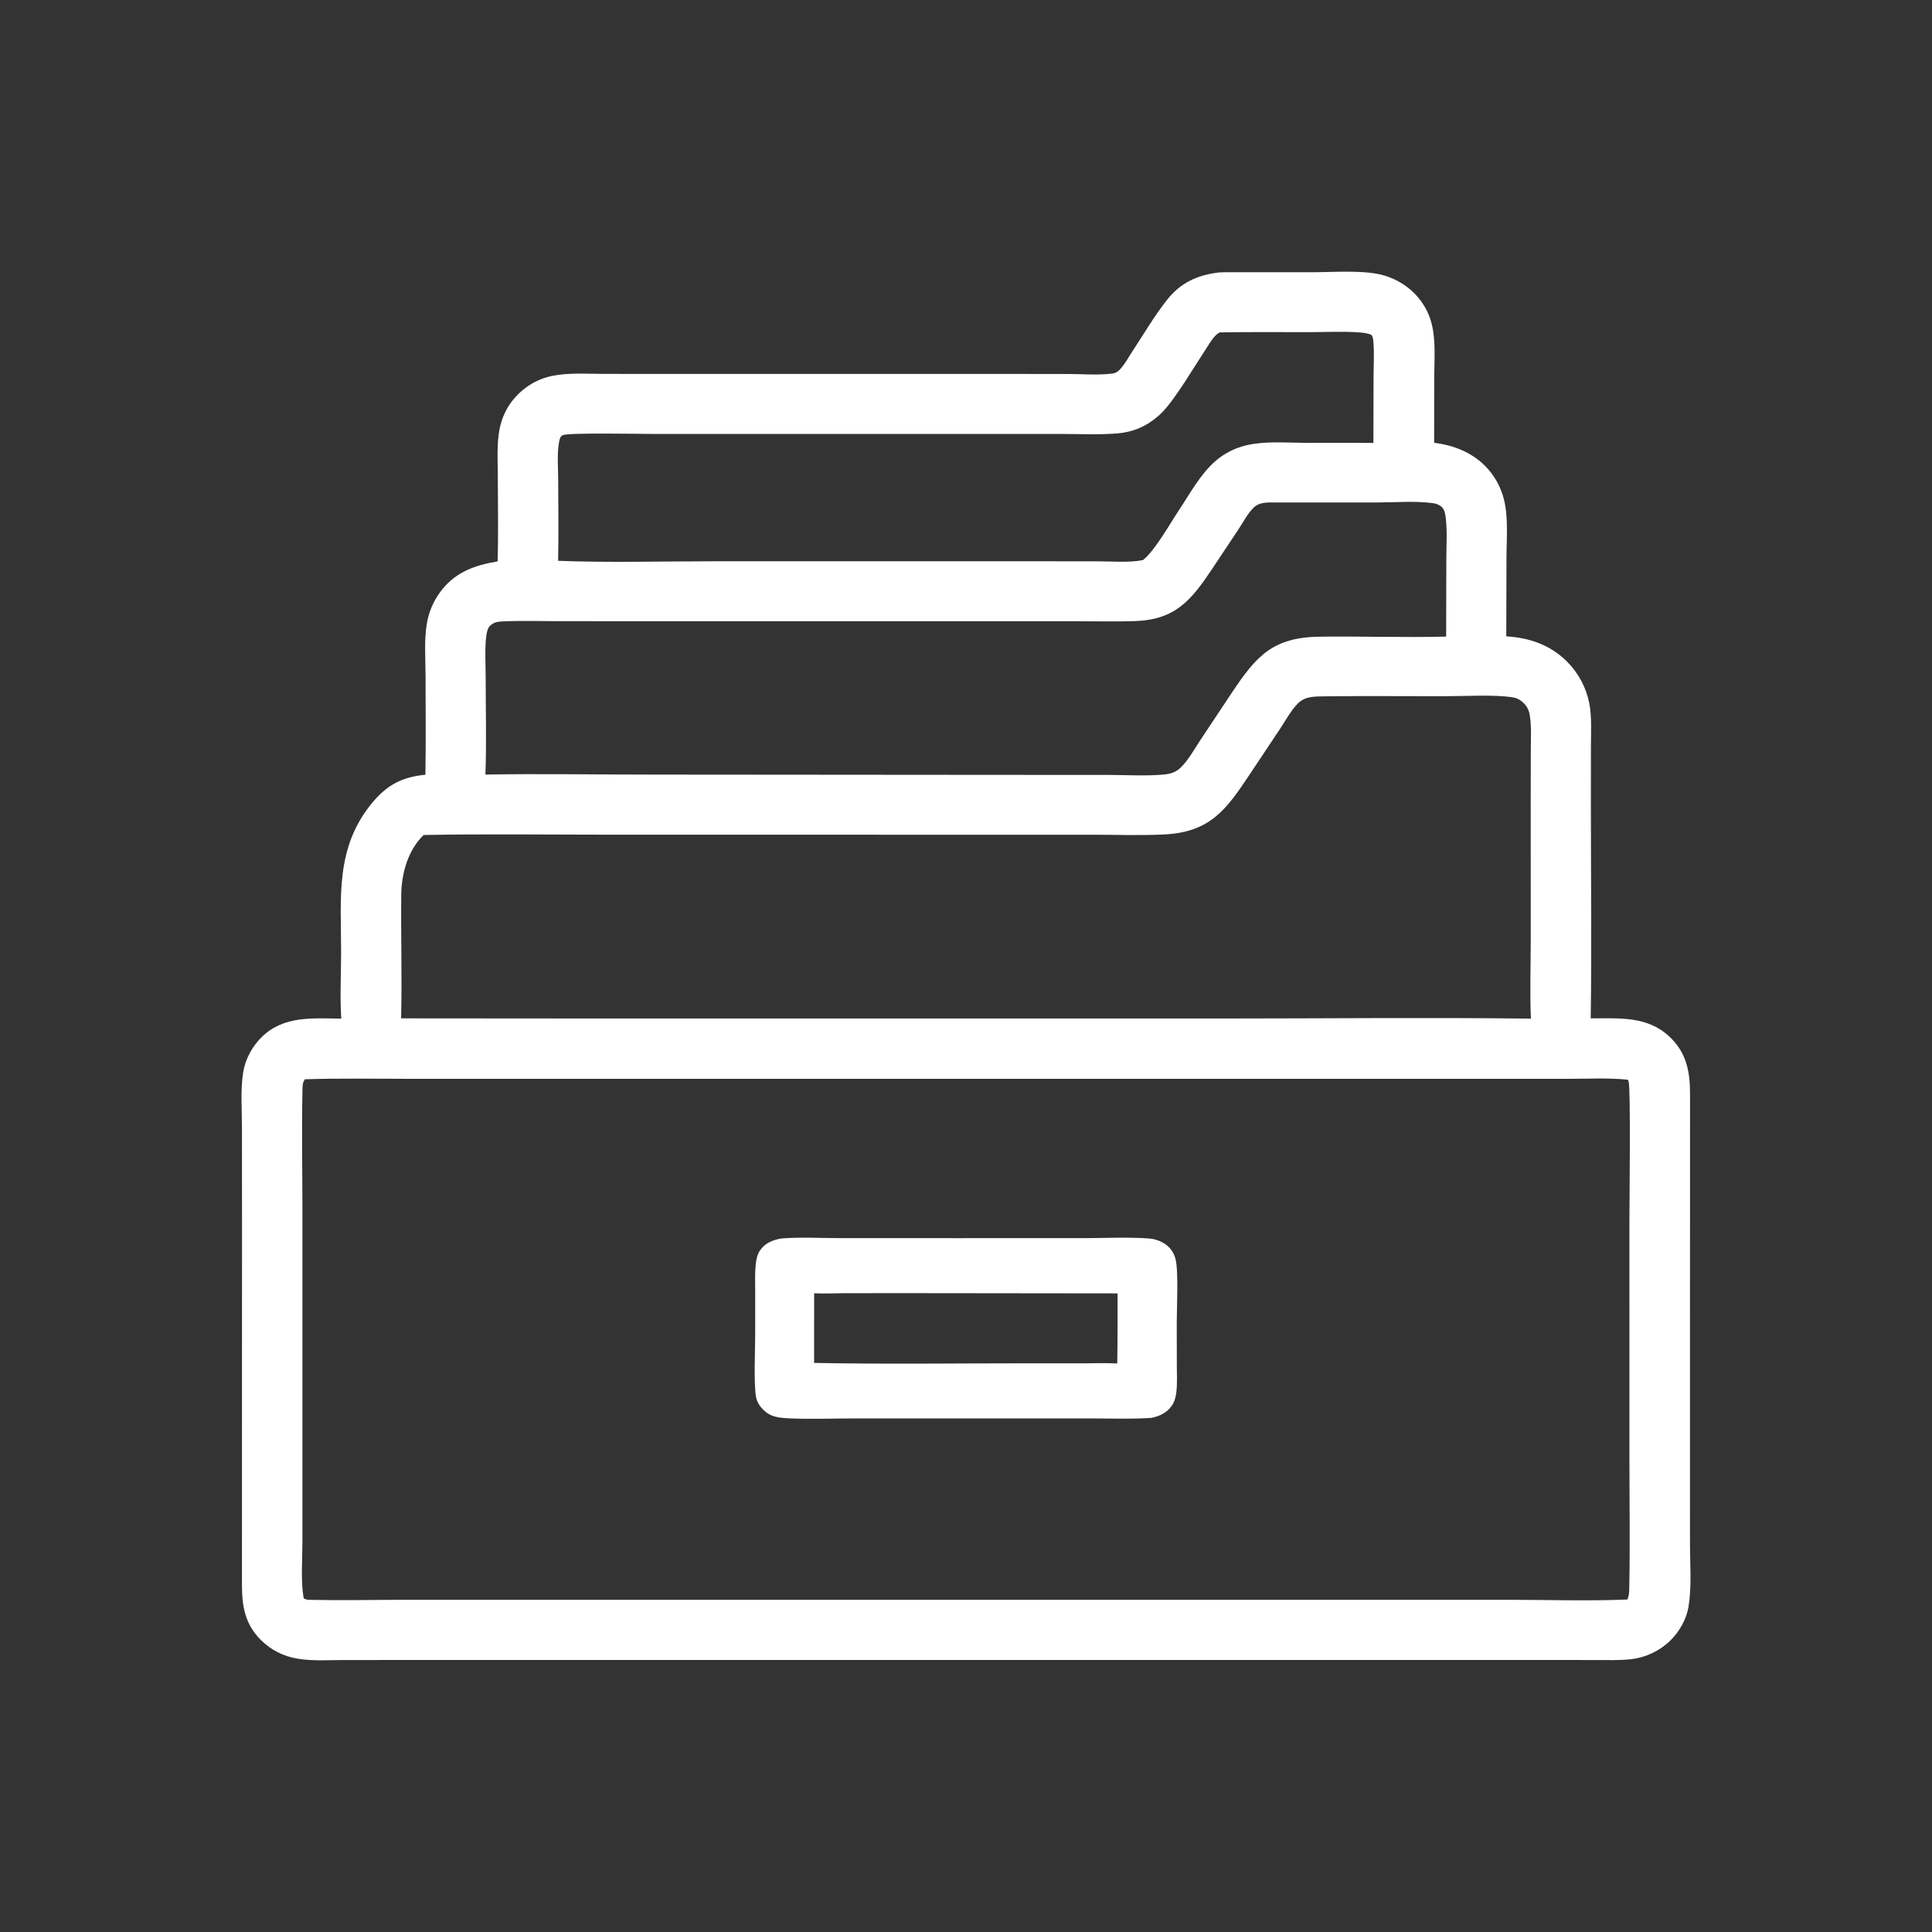 <svg width="120" height="120" viewBox="0 0 120 120" fill="none" xmlns="http://www.w3.org/2000/svg">
<rect x="0" y="0" width="120" height="120" fill="#333333" stroke="none"/>
<path d="M75.717 16.921C75.867 16.915 76.017 16.91 76.168 16.909L81.496 16.91C82.74 16.907 84.575 16.773 85.746 17.051C86.528 17.236 87.242 17.625 87.812 18.184C88.339 18.701 88.722 19.348 88.91 20.058C89.196 21.133 89.084 22.384 89.082 23.487L89.077 27.5C90.268 27.656 91.373 28.073 92.23 28.927C92.803 29.498 93.215 30.228 93.41 31.008C93.7 32.171 93.57 33.512 93.57 34.708L93.557 39.526C95.017 39.611 96.323 40.07 97.358 41.12C98.053 41.825 98.535 42.736 98.717 43.703C98.878 44.558 98.815 45.491 98.815 46.359L98.812 50.027C98.813 54.433 98.867 58.846 98.802 63.252C100.593 63.257 102.343 63.088 103.729 64.422C104.74 65.395 104.964 66.528 104.971 67.875L104.967 89.665L104.969 95.959C104.971 97.213 105.08 98.56 104.877 99.795C104.751 100.567 104.314 101.341 103.754 101.89C103.09 102.542 102.203 102.96 101.272 103.06C100.53 103.139 99.768 103.107 99.023 103.106L95.397 103.104L83.525 103.103L44.315 103.104L26.404 103.105L21.469 103.106C20.491 103.106 19.43 103.185 18.466 103.021C17.601 102.874 16.836 102.487 16.215 101.874C15.221 100.894 15.03 99.777 15.028 98.444L15.032 76.452L15.029 70.065C15.029 68.939 14.927 67.703 15.106 66.594C15.239 65.776 15.669 64.985 16.265 64.404C17.632 63.072 19.429 63.251 21.197 63.269C21.107 61.901 21.188 60.481 21.187 59.108C21.185 55.748 20.8 52.627 23.151 49.825C24.062 48.739 25.009 48.25 26.423 48.122C26.456 46.075 26.432 44.024 26.432 41.977C26.431 40.902 26.331 39.731 26.522 38.674C26.64 38.018 26.902 37.389 27.29 36.843C28.195 35.569 29.414 35.121 30.908 34.868C30.961 33.124 30.921 31.369 30.92 29.624C30.919 28.635 30.84 27.574 31.038 26.604C31.17 25.962 31.459 25.324 31.881 24.817C32.498 24.075 33.317 23.554 34.273 23.353C35.287 23.14 36.397 23.221 37.43 23.223L41.773 23.227L60.705 23.226L66.287 23.228C67.185 23.228 68.179 23.314 69.068 23.205C69.258 23.182 69.381 23.125 69.517 22.991C69.846 22.667 70.095 22.185 70.349 21.799C71.043 20.747 71.706 19.611 72.487 18.624C73.34 17.548 74.365 17.087 75.717 16.921ZM18.94 67.036C18.778 67.255 18.793 67.463 18.787 67.725C18.734 70.16 18.783 72.608 18.784 75.044L18.784 89.064L18.784 95.787C18.784 96.806 18.68 98.193 18.847 99.172C18.858 99.236 18.848 99.271 18.91 99.303C19.026 99.365 19.178 99.368 19.308 99.371C21.293 99.412 23.291 99.366 25.278 99.366H37.68L79.879 99.367L93.743 99.367C96.18 99.367 98.648 99.451 101.081 99.349C101.199 99.077 101.194 98.8 101.199 98.51C101.249 95.914 101.207 93.309 101.207 90.712L101.206 75.882C101.205 74.69 101.294 67.553 101.154 67.16C101.134 67.105 101.13 67.104 101.103 67.062C99.912 66.94 98.669 67.007 97.47 67.007L91.304 67.009H71.011L36.784 67.008L25.517 67.008C23.327 67.008 21.128 66.966 18.94 67.036ZM82.326 43.25C81.682 43.265 81.066 43.217 80.584 43.721C80.171 44.152 79.861 44.735 79.531 45.231L77.614 48.109C76.178 50.271 75.174 51.681 72.339 51.828C70.836 51.905 69.307 51.845 67.801 51.845L59.3 51.845L37.971 51.844C34.088 51.844 30.196 51.791 26.314 51.863C25.344 52.796 24.939 54.244 24.923 55.545C24.893 58.113 24.977 60.686 24.913 63.252L37.854 63.262L75.68 63.262C82.146 63.262 88.622 63.191 95.087 63.268C95.017 61.657 95.076 60.025 95.077 58.412L95.075 49.556L95.081 46.545C95.084 45.857 95.127 45.138 95.022 44.456C94.968 44.104 94.841 43.841 94.566 43.603C94.38 43.443 94.213 43.354 93.967 43.315C92.819 43.132 91.019 43.242 89.807 43.243C87.314 43.245 84.819 43.221 82.326 43.25ZM79.356 31.21C78.832 31.217 78.247 31.141 77.85 31.543C77.48 31.918 77.191 32.475 76.899 32.915L75.284 35.342C73.997 37.272 73.005 38.495 70.493 38.577C69.322 38.616 68.141 38.587 66.968 38.587L60.406 38.585L40.814 38.586L34.633 38.583C33.516 38.583 32.385 38.542 31.27 38.596C31.038 38.608 30.812 38.615 30.608 38.739C30.534 38.783 30.462 38.836 30.406 38.901C30.252 39.081 30.203 39.458 30.182 39.684C30.112 40.472 30.166 41.304 30.166 42.096C30.167 44.095 30.223 46.112 30.15 48.109C33.655 48.049 37.172 48.113 40.678 48.112L62.279 48.129L68.839 48.132C69.959 48.134 71.126 48.207 72.238 48.112C72.673 48.075 73.009 47.99 73.329 47.681C73.82 47.208 74.182 46.532 74.557 45.967L76.525 43.007C78.037 40.736 79.067 39.579 81.987 39.545C84.597 39.514 87.215 39.605 89.823 39.541L89.834 34.724C89.834 33.9 89.899 33.02 89.801 32.201C89.772 31.956 89.74 31.671 89.55 31.491C89.4 31.349 89.212 31.281 89.009 31.253C87.909 31.102 86.684 31.207 85.57 31.209L79.356 31.21ZM75.768 20.645C75.743 20.658 75.718 20.671 75.693 20.685C75.381 20.867 75.103 21.37 74.908 21.666C74.204 22.731 73.049 24.705 72.218 25.575C71.888 25.92 71.502 26.212 71.079 26.439C70.553 26.722 69.976 26.872 69.38 26.921C68.266 27.012 67.108 26.954 65.99 26.954L59.863 26.952L40.411 26.952C39.693 26.952 35.26 26.867 34.946 27.032C34.795 27.111 34.758 27.277 34.729 27.432C34.588 28.18 34.669 29.043 34.67 29.802C34.672 31.477 34.704 33.157 34.666 34.832C37.796 34.955 41.076 34.862 44.218 34.862L63.134 34.861L68.163 34.864C69.066 34.865 70.1 34.96 70.986 34.791L71.038 34.749C71.747 34.168 72.67 32.526 73.217 31.702C73.901 30.674 74.563 29.439 75.507 28.625C76.07 28.14 76.745 27.808 77.473 27.644C78.614 27.387 79.92 27.502 81.088 27.506C82.493 27.51 83.899 27.496 85.304 27.513L85.314 23.379C85.316 22.668 85.369 21.911 85.3 21.204C85.285 21.051 85.276 20.906 85.17 20.79C84.938 20.705 84.706 20.668 84.46 20.649C83.419 20.569 82.328 20.631 81.281 20.631C79.444 20.631 77.605 20.616 75.768 20.645Z" fill="white"/>
<path d="M48.524 76.923C49.753 76.828 51.042 76.903 52.279 76.903L59.515 76.904L67.314 76.903C68.645 76.903 70.022 76.829 71.346 76.922C71.667 76.945 71.96 77.032 72.236 77.186C72.651 77.418 72.907 77.777 73.017 78.211C73.206 78.959 73.089 81.317 73.09 82.217L73.095 84.851C73.096 85.37 73.126 85.909 73.07 86.426C73.035 86.736 72.968 87.046 72.783 87.311C72.485 87.738 72.041 87.958 71.521 88.067C70.263 88.153 68.973 88.101 67.71 88.101H60.906L53.087 88.101C51.719 88.102 50.325 88.159 48.962 88.094C48.582 88.077 48.1 88.031 47.774 87.841C47.402 87.625 47.061 87.236 46.972 86.832C46.803 86.069 46.906 83.823 46.906 82.906L46.907 80.184C46.907 79.655 46.882 79.109 46.935 78.582C46.968 78.253 47.024 77.919 47.224 77.639C47.534 77.205 47.994 77.02 48.524 76.923ZM50.569 80.327L50.565 84.653C54.989 84.74 59.428 84.677 63.854 84.677L67.444 84.677C68.09 84.677 68.75 84.65 69.394 84.69C69.42 83.238 69.414 81.786 69.414 80.335L56.245 80.32L52.486 80.323C51.851 80.325 51.201 80.362 50.569 80.327Z" fill="white"/>
</svg>
